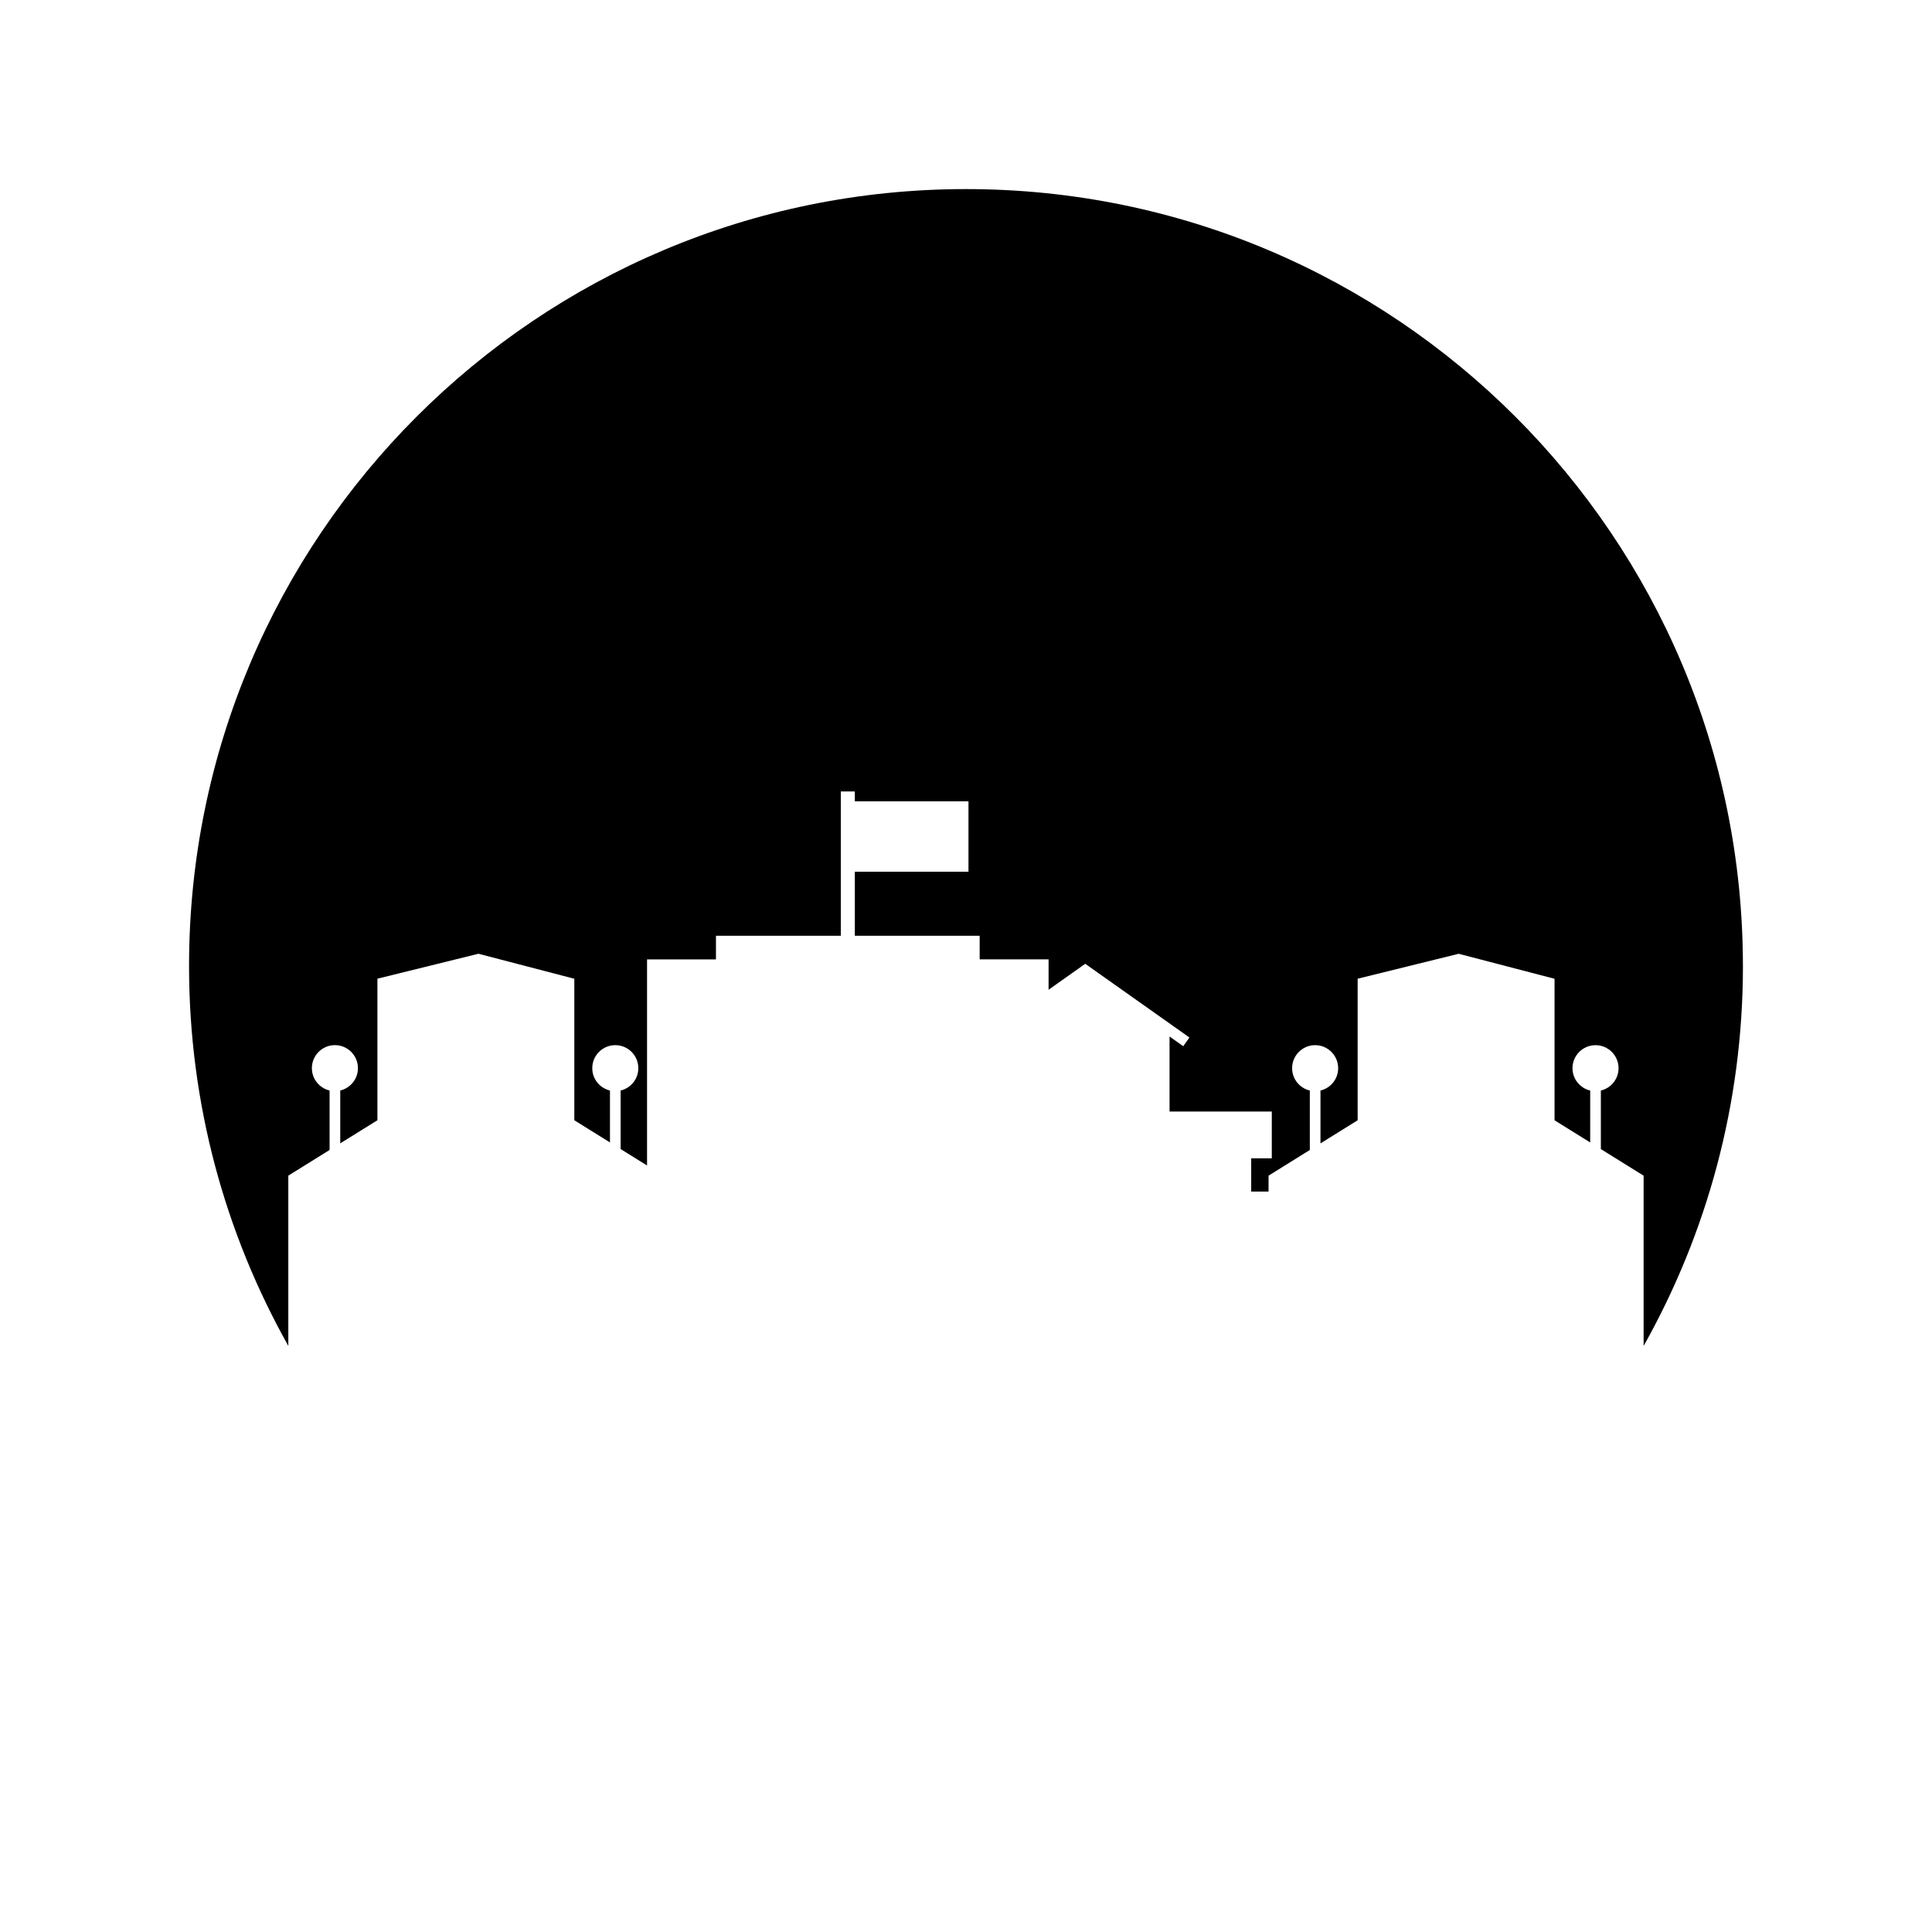 <?xml version="1.0" encoding="UTF-8"?>
<!-- Uploaded to: ICON Repo, www.svgrepo.com, Generator: ICON Repo Mixer Tools -->
<svg fill="#000000" width="800px" height="800px" version="1.1" viewBox="144 144 512 512" xmlns="http://www.w3.org/2000/svg">
 <path d="m605.89 400c0-113.71-92.184-205.89-205.89-205.89-113.71 0-205.9 92.184-205.9 205.89 0 36.578 9.582 70.902 26.309 100.68v-45.125l10.934-6.801v-15.758c-2.688-0.641-4.691-3.039-4.691-5.922 0-3.371 2.731-6.102 6.102-6.102 3.371 0 6.102 2.731 6.102 6.102 0 2.883-2.004 5.281-4.688 5.922v14.004l9.852-6.125v-37.512l26.777-6.609 25.402 6.625v37.5l9.449 5.875v-13.754c-2.688-0.641-4.691-3.039-4.691-5.922 0-3.371 2.731-6.102 6.102-6.102s6.102 2.731 6.102 6.102c0 2.883-2.004 5.281-4.688 5.922v15.512l7 4.352v-54.617h18.262l0.004-6.262h33.082v-38.246h3.719v2.609h30.117v18.664h-30.117v16.973h33.082v6.258h18.262v8.047l9.715-6.875 27.605 19.531-1.629 2.309-3.633-2.57v19.891h27.094v12.391h-5.457v8.805h4.598v-4.211l10.934-6.801v-15.758c-2.688-0.641-4.691-3.039-4.691-5.922 0-3.371 2.731-6.102 6.102-6.102 3.371 0 6.102 2.731 6.102 6.102 0 2.883-2.004 5.281-4.688 5.922v14.004l9.852-6.125v-37.512l26.777-6.609 25.402 6.625v37.5l9.449 5.875v-13.754c-2.688-0.641-4.691-3.039-4.691-5.922 0-3.371 2.731-6.102 6.102-6.102s6.102 2.731 6.102 6.102c0 2.883-2.004 5.281-4.688 5.922v15.512l11.332 7.047v45.125c16.738-29.781 26.32-64.105 26.32-100.68z"/>
</svg>